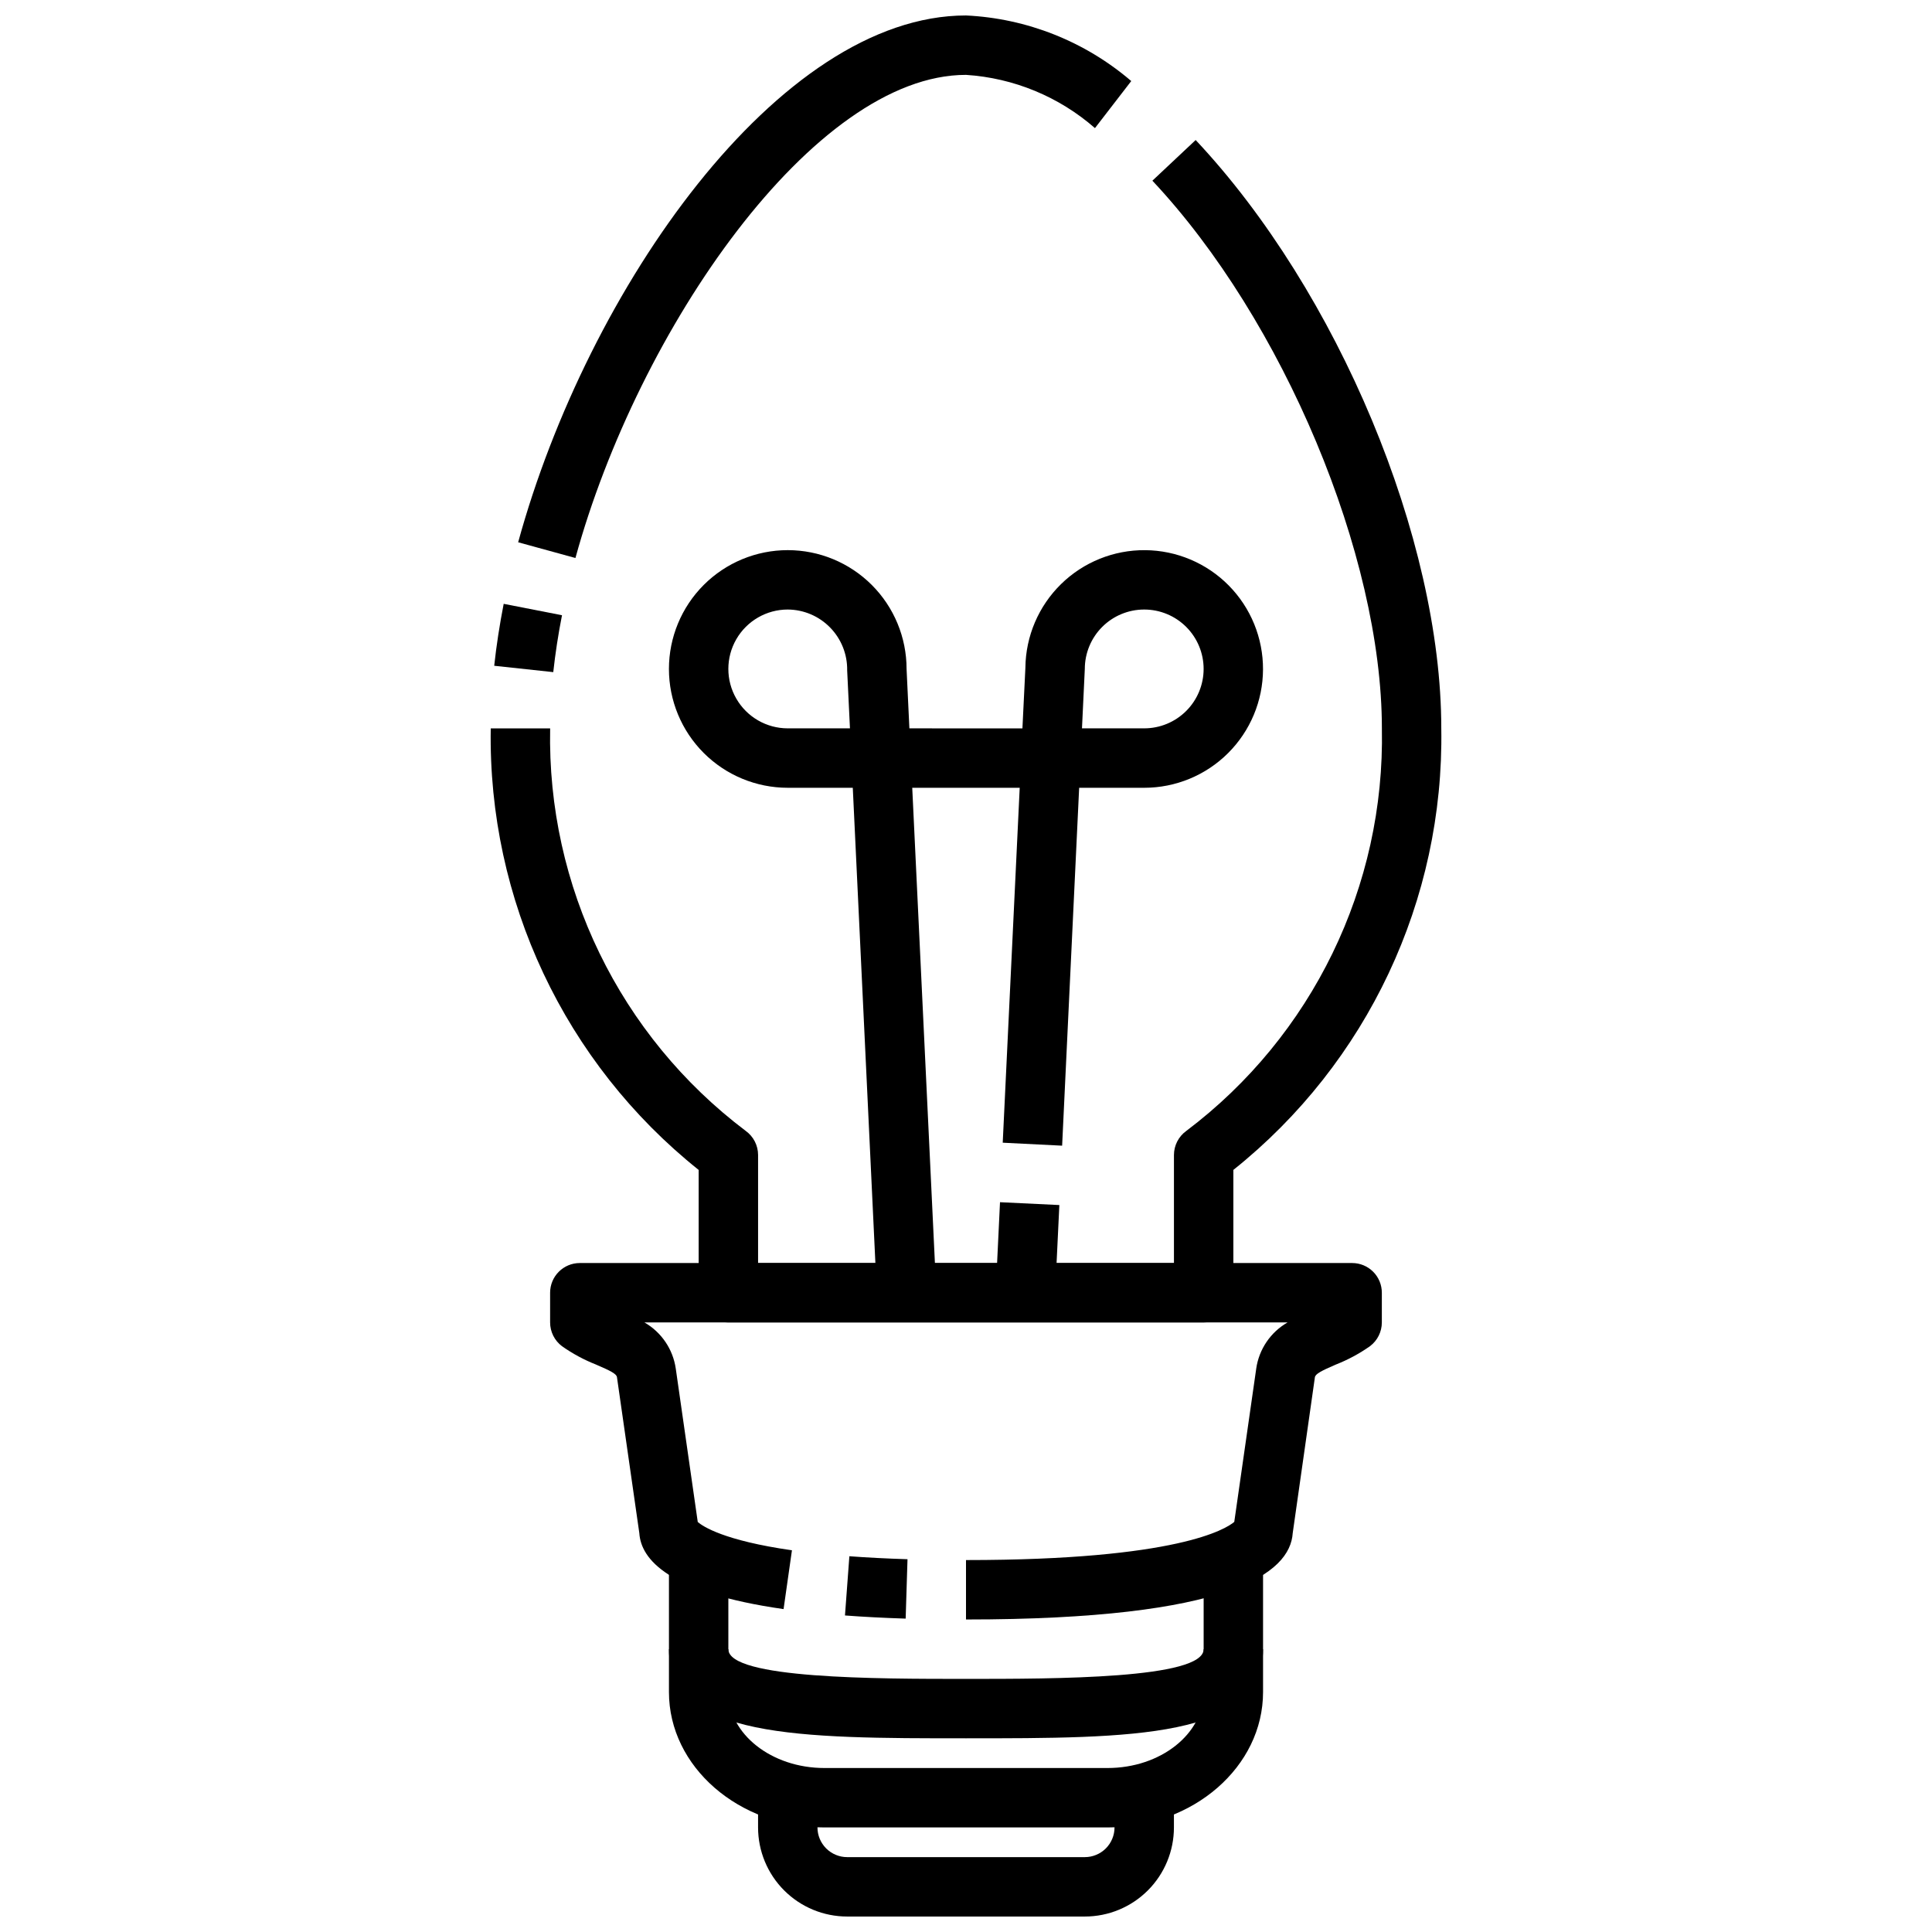 <?xml version="1.0" encoding="UTF-8"?>
<!-- Uploaded to: ICON Repo, www.iconrepo.com, Generator: ICON Repo Mixer Tools -->
<svg width="800px" height="800px" version="1.1" viewBox="144 144 512 512" xmlns="http://www.w3.org/2000/svg">
 <defs>
  <clipPath id="b">
   <path d="m344 620h112v31.902h-112z"/>
  </clipPath>
  <clipPath id="a">
   <path d="m281 148.09h163v143.91h-163z"/>
  </clipPath>
 </defs>
 <path d="m384.01 572.95c-5.879-0.188-11.238-0.469-16.082-0.836l1.164-15.695c4.652 0.348 9.77 0.613 15.406 0.789z"/>
 <path d="m437.51 628.29h-75.02c-22.719 0-41.211-16.094-41.211-35.867v-34.984h15.742v34.984c0.004 11.102 11.426 20.121 25.469 20.121h75.02c14.043 0 25.469-9.02 25.469-20.121v-34.984h15.742v34.984c0 19.773-18.492 35.867-41.211 35.867z"/>
 <g clip-path="url(#b)">
  <path d="m431.49 651.9h-62.977c-6.266 0-12.273-2.488-16.699-6.918-4.43-4.426-6.918-10.434-6.918-16.695v-7.875h15.742v7.875c0 2.086 0.832 4.09 2.309 5.566 1.477 1.473 3.477 2.305 5.566 2.305h62.977c2.086 0 4.09-0.832 5.566-2.305 1.473-1.477 2.305-3.481 2.305-5.566v-7.875h15.742v7.875c0 6.262-2.488 12.27-6.914 16.695-4.43 4.43-10.438 6.918-16.699 6.918z"/>
 </g>
 <path d="m400 604.67c-43.98 0-78.719 0-78.719-23.617h15.742c0 7.871 39.422 7.871 62.977 7.871s62.977 0 62.977-7.871h15.742c0 23.617-34.738 23.617-78.719 23.617z"/>
 <path d="m400 573.18v-15.746c56.129 0 68.941-8.289 71.094-10.117l5.816-40.59-0.004 0.004c0.73-5.152 3.797-9.68 8.309-12.273h-170.43c4.508 2.59 7.57 7.113 8.305 12.258l5.824 40.629c1.34 1.156 6.91 4.922 24.961 7.496l-2.219 15.586c-30.535-4.352-37.785-13.195-38.227-20.129l-5.926-41.336c-0.125-0.875-1.715-1.691-5.512-3.32v-0.004c-3.203-1.258-6.242-2.894-9.055-4.879-1.98-1.488-3.148-3.82-3.148-6.301v-7.871c0-4.348 3.527-7.871 7.875-7.871h204.67c2.086 0 4.09 0.828 5.566 2.305 1.477 1.477 2.305 3.481 2.305 5.566v7.871c0 2.481-1.168 4.812-3.148 6.301-2.82 1.984-5.867 3.621-9.078 4.879-3.769 1.629-5.359 2.449-5.512 3.336l-5.879 41.316c-0.691 10.609-16.609 22.891-86.59 22.891z"/>
 <path d="m290.62 322.12-15.648-1.684c0.574-5.336 1.426-10.863 2.512-16.414l15.453 3.023c-1.012 5.117-1.781 10.184-2.316 15.074z"/>
 <g clip-path="url(#a)">
  <path d="m296.5 291.88-15.184-4.172c18.414-67.141 69.012-139.61 118.68-139.61 16.125 0.762 31.539 6.879 43.797 17.383l-9.617 12.469c-9.531-8.336-21.547-13.293-34.18-14.109-40.305 0-86.895 67.473-103.5 128.04z"/>
 </g>
 <path d="m462.98 494.46h-125.95c-4.348 0-7.875-3.523-7.875-7.871v-32.543c-35.512-28.359-55.863-71.586-55.102-117.02h15.742c-0.844 41.812 18.434 81.492 51.824 106.67 2.059 1.48 3.281 3.859 3.281 6.394v28.629h110.21v-28.629c0.004-2.535 1.223-4.914 3.285-6.394 33.391-25.18 52.664-64.859 51.82-106.67 0-45.84-26.152-108.23-60.82-145.14l11.469-10.777c37.715 40.141 65.094 105.71 65.094 155.91 0.762 45.438-19.59 88.664-55.102 117.02v32.543c0 2.09-0.832 4.09-2.305 5.566-1.477 1.477-3.481 2.305-5.566 2.305z"/>
 <path d="m407.88 486.21 1.133-23.613 15.727 0.754-1.133 23.613z"/>
 <path d="m376.38 486.97-6.383-134.2h-17.234c-8.352 0-16.359-3.316-22.266-9.223-5.902-5.906-9.223-13.914-9.223-22.266 0-8.352 3.32-16.359 9.223-22.266 5.906-5.902 13.914-9.223 22.266-9.223s16.359 3.32 22.266 9.223c5.906 5.906 9.223 13.914 9.223 22.266l0.746 15.742 29.957 0.004 0.789-16.121h-0.004c0.102-8.332 3.496-16.281 9.445-22.109 5.945-5.832 13.965-9.066 22.293-9 8.328 0.066 16.293 3.43 22.145 9.352 5.856 5.926 9.125 13.93 9.09 22.258-0.031 8.328-3.363 16.305-9.266 22.184-5.898 5.879-13.891 9.18-22.219 9.18h-17.238l-4.512 94.844-15.742-0.789 4.5-94.055h-28.48l6.367 133.45zm54.355-149.95h16.492c4.176 0 8.18-1.66 11.133-4.613s4.613-6.957 4.613-11.133c0-4.176-1.66-8.18-4.613-11.133s-6.957-4.609-11.133-4.609-8.18 1.656-11.133 4.609-4.609 6.957-4.609 11.133zm-77.973-31.488c-5.625 0-10.82 3-13.633 7.871s-2.812 10.871 0 15.742c2.812 4.875 8.008 7.875 13.633 7.875h16.484l-0.738-15.367c0.07-4.231-1.555-8.316-4.512-11.344-2.957-3.031-7-4.75-11.234-4.777z"/>
</svg>
